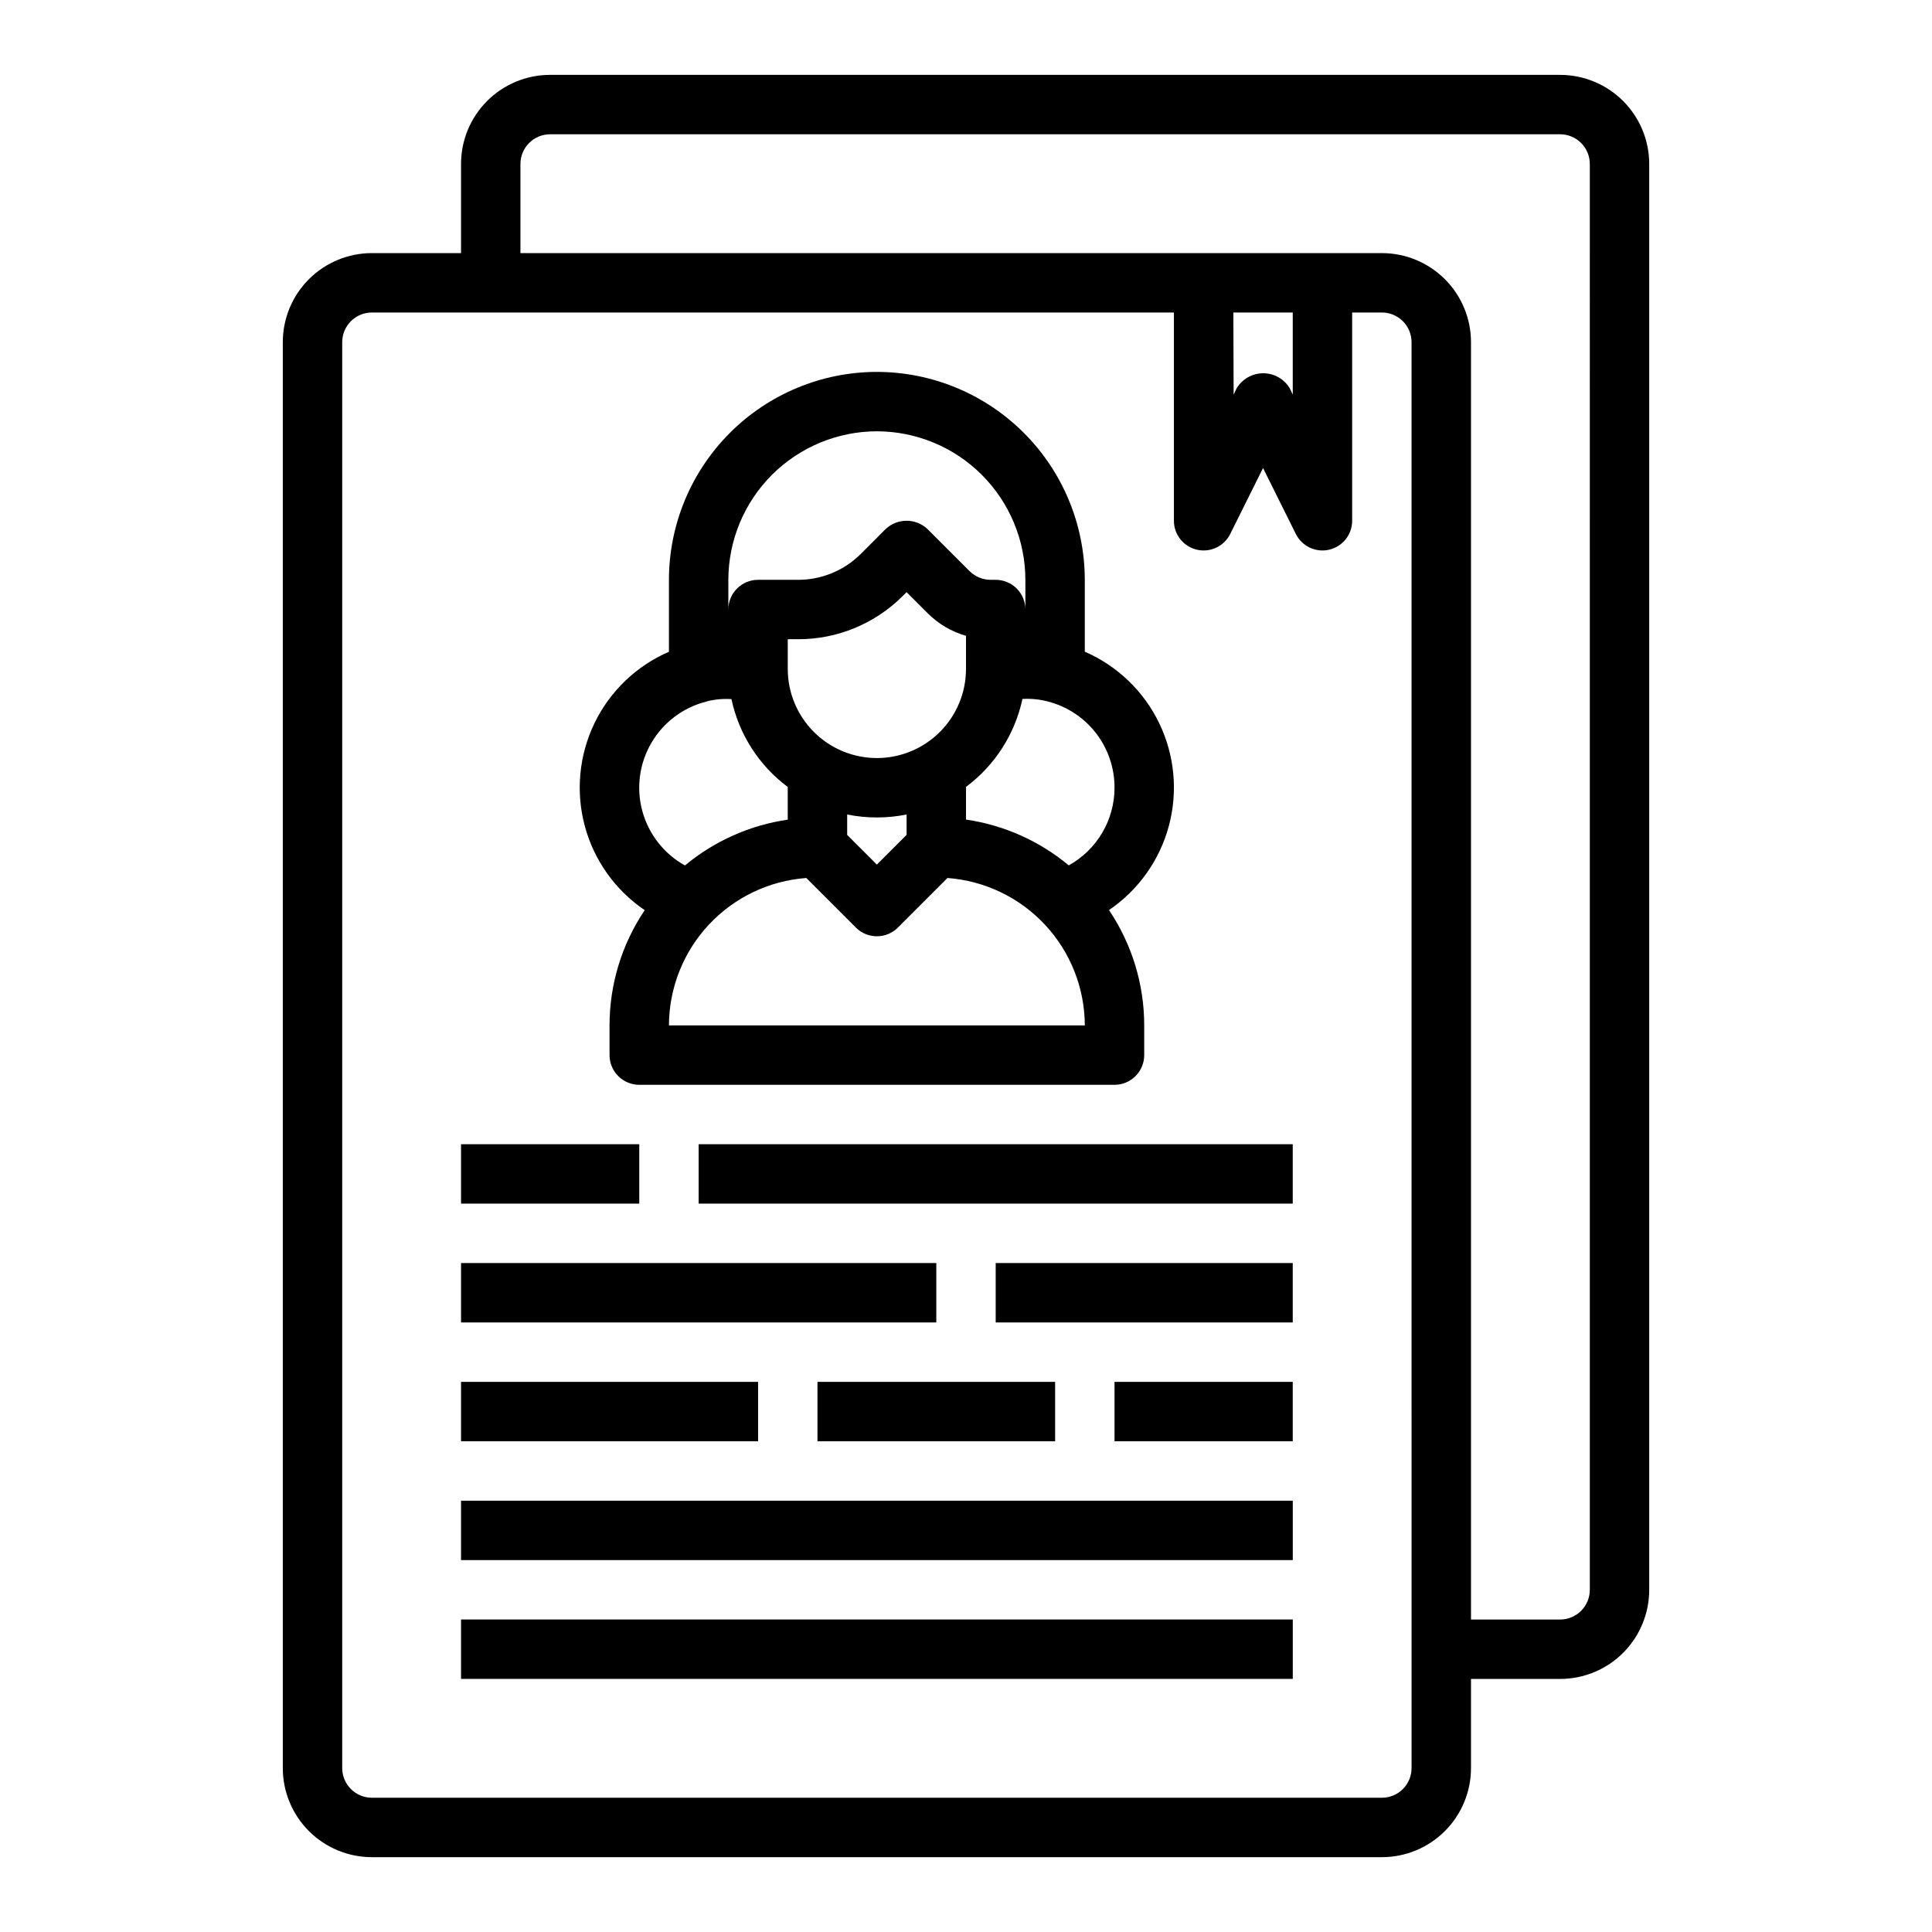 <?xml version="1.0" encoding="UTF-8"?>
<!-- Uploaded to: SVG Repo, www.svgrepo.com, Generator: SVG Repo Mixer Tools -->
<svg fill="#000000" width="800px" height="800px" version="1.1" viewBox="144 144 512 512" xmlns="http://www.w3.org/2000/svg">
 <g>
  <path d="m266.18 447.23h47.23v15.742h-47.23z"/>
  <path d="m329.15 447.23h157.44v15.742h-157.44z"/>
  <path d="m266.18 478.72h125.95v15.742h-125.95z"/>
  <path d="m407.87 478.72h78.719v15.742h-78.719z"/>
  <path d="m266.18 510.21h78.719v15.742h-78.719z"/>
  <path d="m360.64 510.21h62.977v15.742h-62.977z"/>
  <path d="m439.36 510.21h47.23v15.742h-47.23z"/>
  <path d="m266.18 541.7h220.42v15.742h-220.42z"/>
  <path d="m266.18 573.18h220.42v15.742h-220.42z"/>
  <path d="m557.44 163.84h-267.65c-6.262 0-12.27 2.488-16.699 6.918-4.426 4.43-6.914 10.438-6.914 16.699v23.617h-23.617c-6.266 0-12.27 2.488-16.699 6.918-4.43 4.426-6.918 10.434-6.918 16.699v377.86c0 6.262 2.488 12.27 6.918 16.699 4.43 4.43 10.434 6.918 16.699 6.918h267.65c6.262 0 12.27-2.488 16.699-6.918 4.43-4.43 6.918-10.438 6.918-16.699v-23.617h23.617-0.004c6.266 0 12.273-2.488 16.699-6.914 4.43-4.43 6.918-10.438 6.918-16.699v-377.86c0-6.262-2.488-12.27-6.918-16.699-4.426-4.43-10.434-6.918-16.699-6.918zm-39.359 448.71c0 2.09-0.828 4.09-2.305 5.566-1.477 1.477-3.481 2.305-5.566 2.305h-267.65c-4.348 0-7.871-3.523-7.871-7.871v-377.86c0-4.348 3.523-7.875 7.871-7.875h212.54v55.105c-0.039 3.688 2.481 6.906 6.07 7.75 3.586 0.844 7.281-0.914 8.887-4.231l8.66-17.406 8.66 17.406c1.605 3.316 5.301 5.074 8.887 4.231 3.59-0.844 6.109-4.062 6.07-7.75v-55.105h7.871c2.086 0 4.09 0.832 5.566 2.309 1.477 1.477 2.305 3.477 2.305 5.566zm-47.23-385.73h15.742v21.758l-0.789-1.66h0.004c-1.48-2.481-4.156-4-7.047-4-2.891 0-5.566 1.52-7.047 4l-0.789 1.66zm94.465 338.5c0 2.086-0.832 4.09-2.309 5.566-1.477 1.477-3.477 2.305-5.566 2.305h-23.613v-338.5c0-6.266-2.488-12.273-6.918-16.699-4.43-4.43-10.438-6.918-16.699-6.918h-228.29v-23.617c0-4.348 3.523-7.871 7.871-7.871h267.65c2.09 0 4.09 0.828 5.566 2.305 1.477 1.477 2.309 3.481 2.309 5.566z"/>
  <path d="m314.87 385.18c-6.086 9.031-9.336 19.672-9.336 30.559v7.871c0 2.09 0.828 4.09 2.305 5.566 1.477 1.477 3.481 2.309 5.566 2.309h125.95c2.086 0 4.09-0.832 5.566-2.309 1.477-1.477 2.305-3.477 2.305-5.566v-7.871c0-10.887-3.25-21.527-9.336-30.559 7.789-5.285 13.418-13.195 15.863-22.285 2.445-9.09 1.539-18.754-2.547-27.234-4.09-8.477-11.09-15.203-19.723-18.953v-19.047c-0.02-14.609-5.828-28.617-16.16-38.949-10.328-10.328-24.336-16.141-38.945-16.156-14.609 0.016-28.617 5.828-38.945 16.156-10.332 10.332-16.141 24.34-16.16 38.949v19.066-0.004c-8.641 3.746-15.648 10.473-19.742 18.953-4.09 8.484-4.996 18.156-2.547 27.25 2.445 9.094 8.086 17.004 15.883 22.285zm6.406 30.559c0.031-9.898 3.797-19.422 10.547-26.664s15.98-11.668 25.855-12.398l13.137 13.137v0.004c3.074 3.074 8.059 3.074 11.133 0l13.137-13.137v-0.004c9.871 0.73 19.105 5.156 25.855 12.398s10.516 16.766 10.547 26.664zm55.105-70.848c-6.266 0-12.27-2.488-16.699-6.918-4.43-4.43-6.918-10.434-6.918-16.699v-7.871h2.699c10.445 0.031 20.469-4.121 27.836-11.523l0.953-0.953 5.566 5.559c2.824 2.84 6.328 4.91 10.18 6.012v8.777c0 6.266-2.488 12.27-6.918 16.699-4.43 4.43-10.438 6.918-16.699 6.918zm0 15.742c2.644 0.004 5.281-0.258 7.871-0.785v5.406l-7.871 7.871-7.871-7.871v-5.406c2.59 0.527 5.227 0.789 7.871 0.785zm62.977-7.871c0 4.199-1.125 8.32-3.258 11.938-2.133 3.617-5.191 6.598-8.867 8.633-7.785-6.481-17.211-10.684-27.234-12.137v-8.66c7.644-5.695 12.961-13.977 14.957-23.301 2.269-0.137 4.551 0.09 6.754 0.668 5.062 1.305 9.551 4.262 12.746 8.402 3.195 4.141 4.922 9.227 4.902 14.457zm-102.34-55.102c0.02-10.434 4.172-20.438 11.547-27.812 7.379-7.379 17.379-11.531 27.812-11.551 10.434 0.016 20.438 4.164 27.816 11.543 7.379 7.379 11.531 17.383 11.543 27.82v7.871c0-2.09-0.828-4.09-2.305-5.566s-3.481-2.305-5.566-2.305h-1.355c-2.086-0.012-4.086-0.84-5.566-2.309l-11.133-11.133 0.004 0.004c-3.125-2.953-8.008-2.953-11.133 0l-6.519 6.527 0.004-0.004c-4.422 4.441-10.438 6.93-16.707 6.914h-10.57c-4.348 0-7.871 3.523-7.871 7.871zm-5.738 32.219c2.141-0.547 4.356-0.75 6.562-0.605 1.984 9.312 7.289 17.586 14.918 23.285v8.66c-10.023 1.457-19.449 5.656-27.238 12.137-5.543-3.078-9.613-8.262-11.289-14.383-1.672-6.117-0.809-12.652 2.402-18.125 3.207-5.469 8.488-9.418 14.645-10.945z"/>
 </g>
</svg>